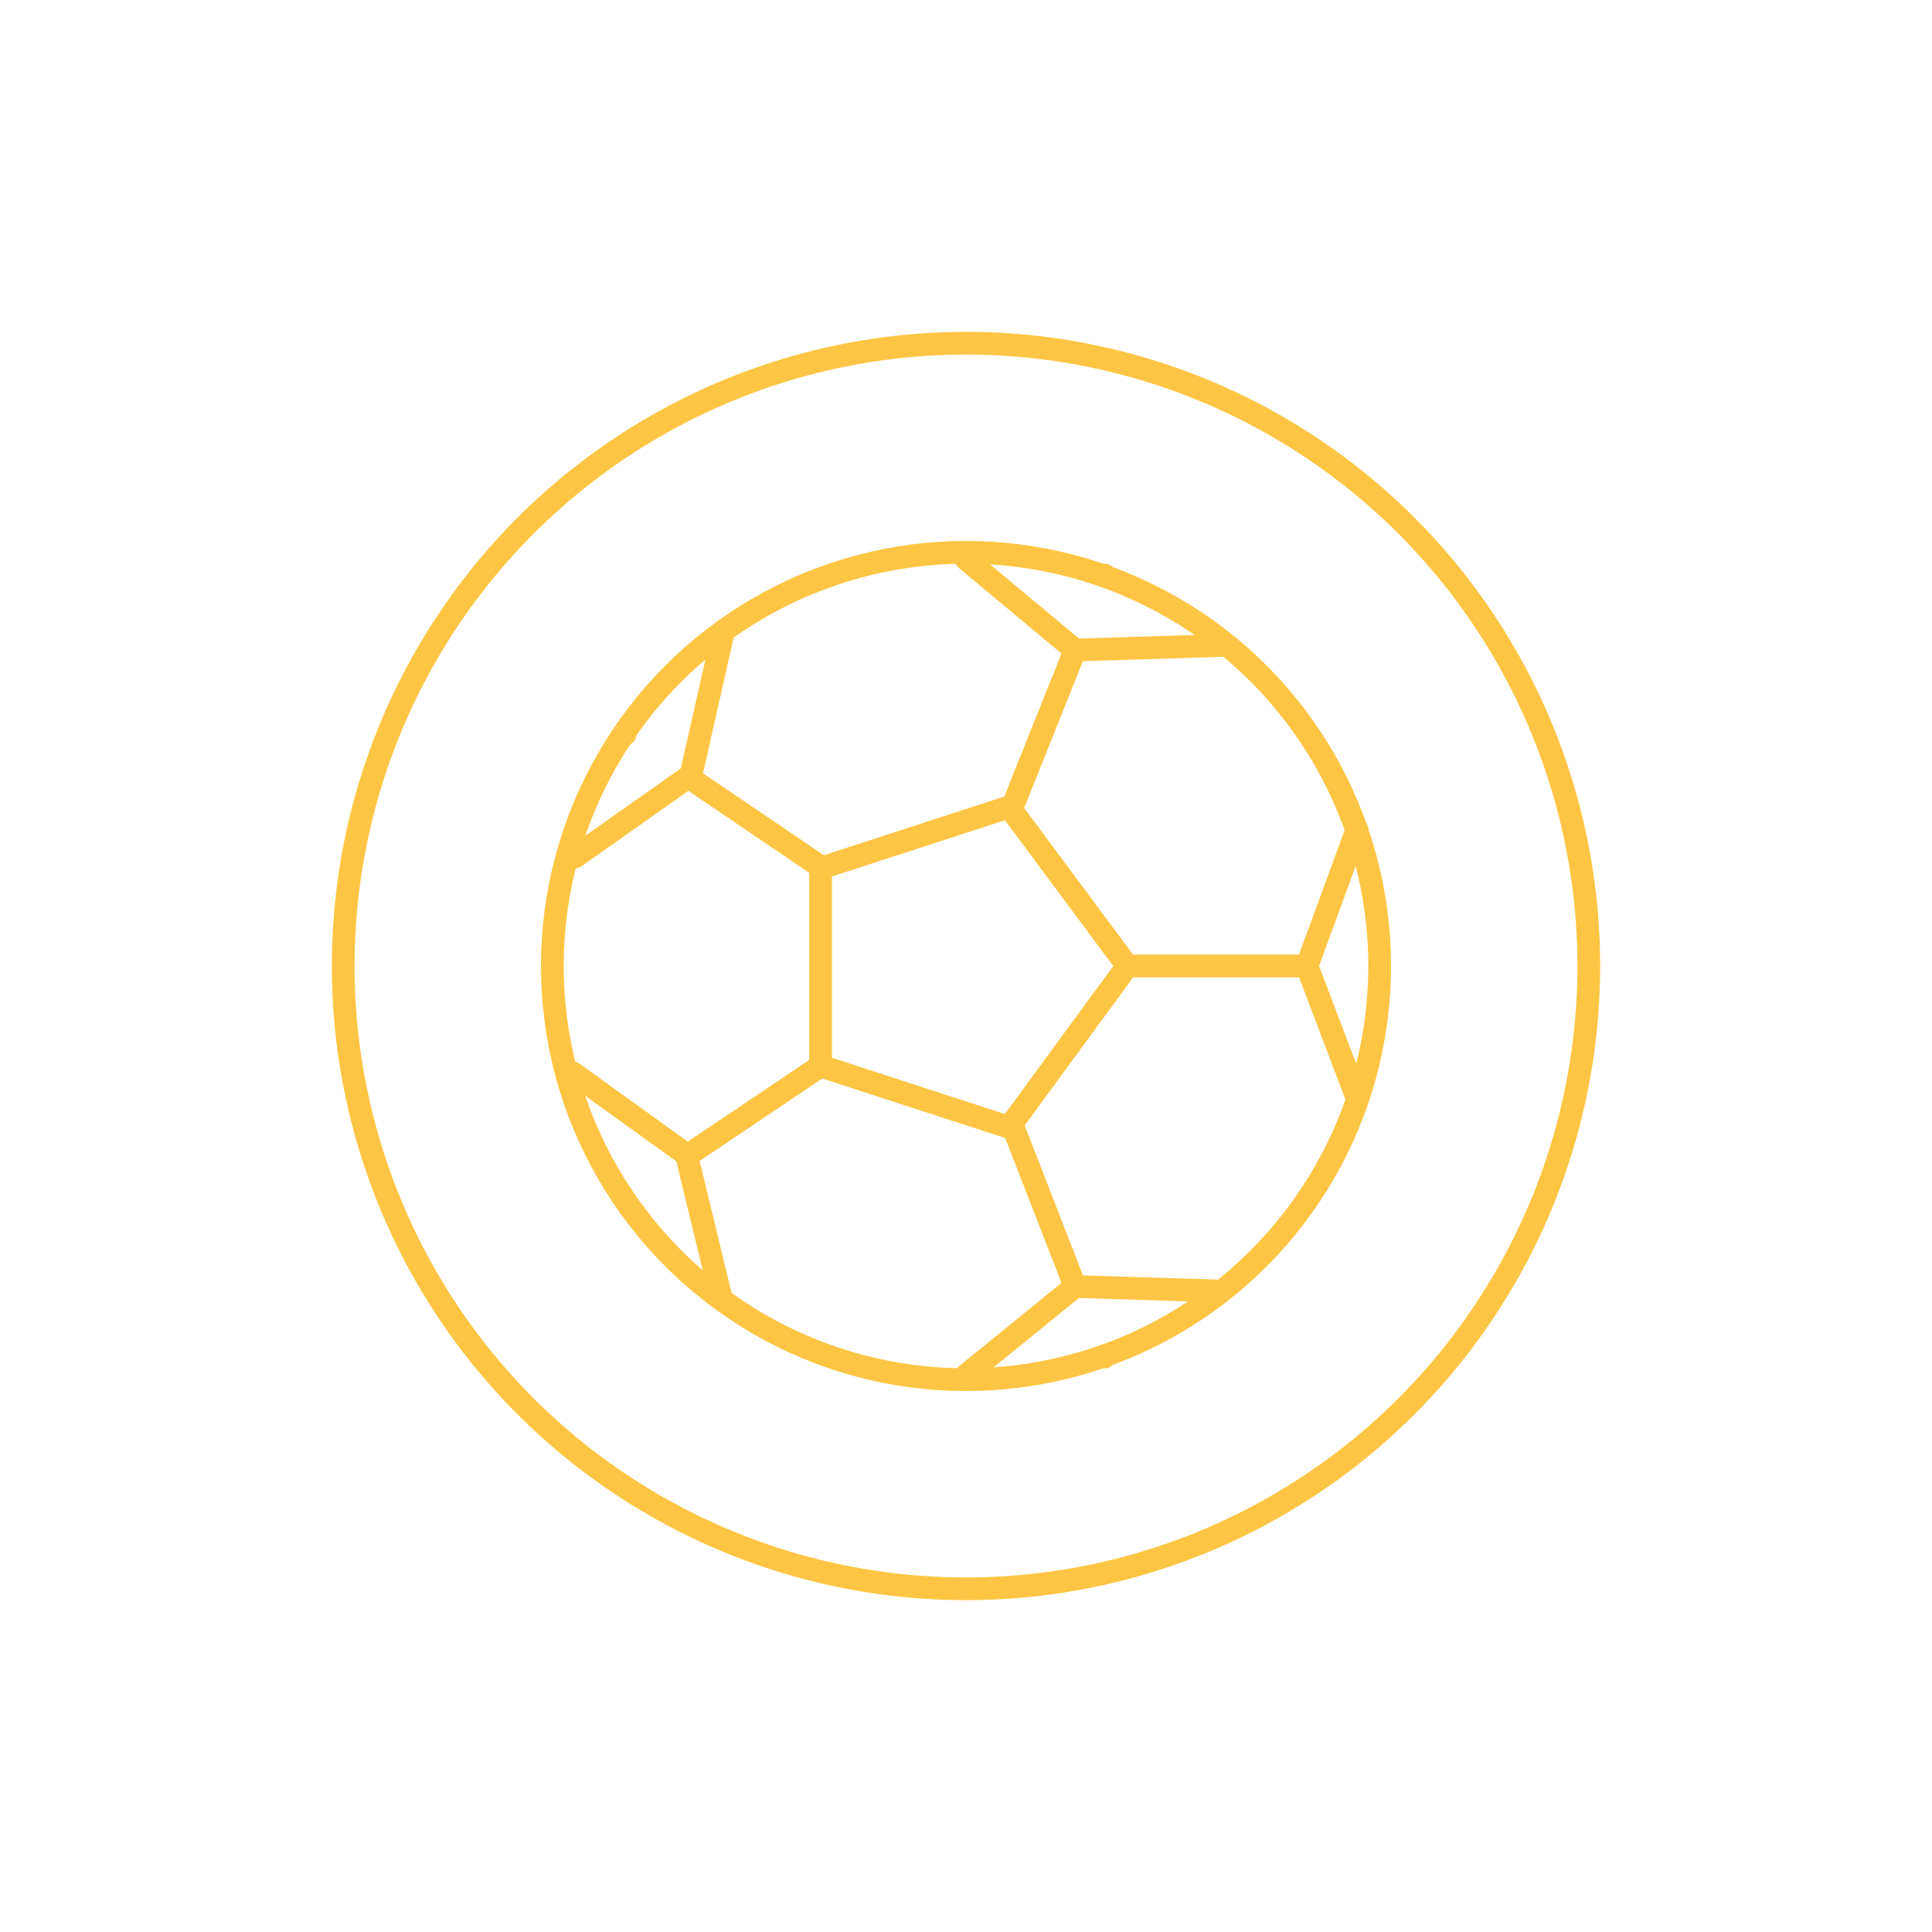 <svg xmlns="http://www.w3.org/2000/svg" xmlns:xlink="http://www.w3.org/1999/xlink" id="Warstwa_1" x="0px" y="0px" viewBox="0 0 85 85" style="enable-background:new 0 0 85 85;" xml:space="preserve">
<style type="text/css">
	.st0{fill:none;stroke:#FDC543;stroke-linecap:round;stroke-linejoin:round;stroke-miterlimit:10;}
</style>
<circle class="st0" cx="42.5" cy="42.5" r="27.4"></circle>
<g id="_x31_2">
	<circle class="st0" cx="42.5" cy="42.5" r="18.2"></circle>
	<polygon class="st0" points="36.1,38.2 44.4,35.5 49.6,42.5 44.4,49.6 36.1,46.9  "></polygon>
	<line class="st0" x1="44.5" y1="35.6" x2="47.3" y2="28.6"></line>
	<line class="st0" x1="48.6" y1="25.3" x2="48.6" y2="25.3"></line>
	<line class="st0" x1="47.3" y1="56.6" x2="44.5" y2="49.4"></line>
	<line class="st0" x1="48.6" y1="59.7" x2="48.6" y2="59.7"></line>
	<line class="st0" x1="36.2" y1="38.2" x2="30.3" y2="34.2"></line>
	<line class="st0" x1="27.5" y1="32.3" x2="27.5" y2="32.3"></line>
	<line class="st0" x1="30.3" y1="50.8" x2="36.1" y2="46.9"></line>
	<line class="st0" x1="49.6" y1="42.5" x2="57.5" y2="42.5"></line>
	<polyline class="st0" points="59.7,36.5 57.5,42.5 59.7,48.3  "></polyline>
	<polyline class="st0" points="31.7,57 30.2,50.8 25.2,47.2  "></polyline>
	<polyline class="st0" points="31.8,27.9 30.4,34.1 25.3,37.7  "></polyline>
	<polyline class="st0" points="53.7,28.4 47.3,28.6 42.5,24.6  "></polyline>
	<polyline class="st0" points="53.7,56.8 47.3,56.6 42.5,60.5  "></polyline>
</g>
</svg>